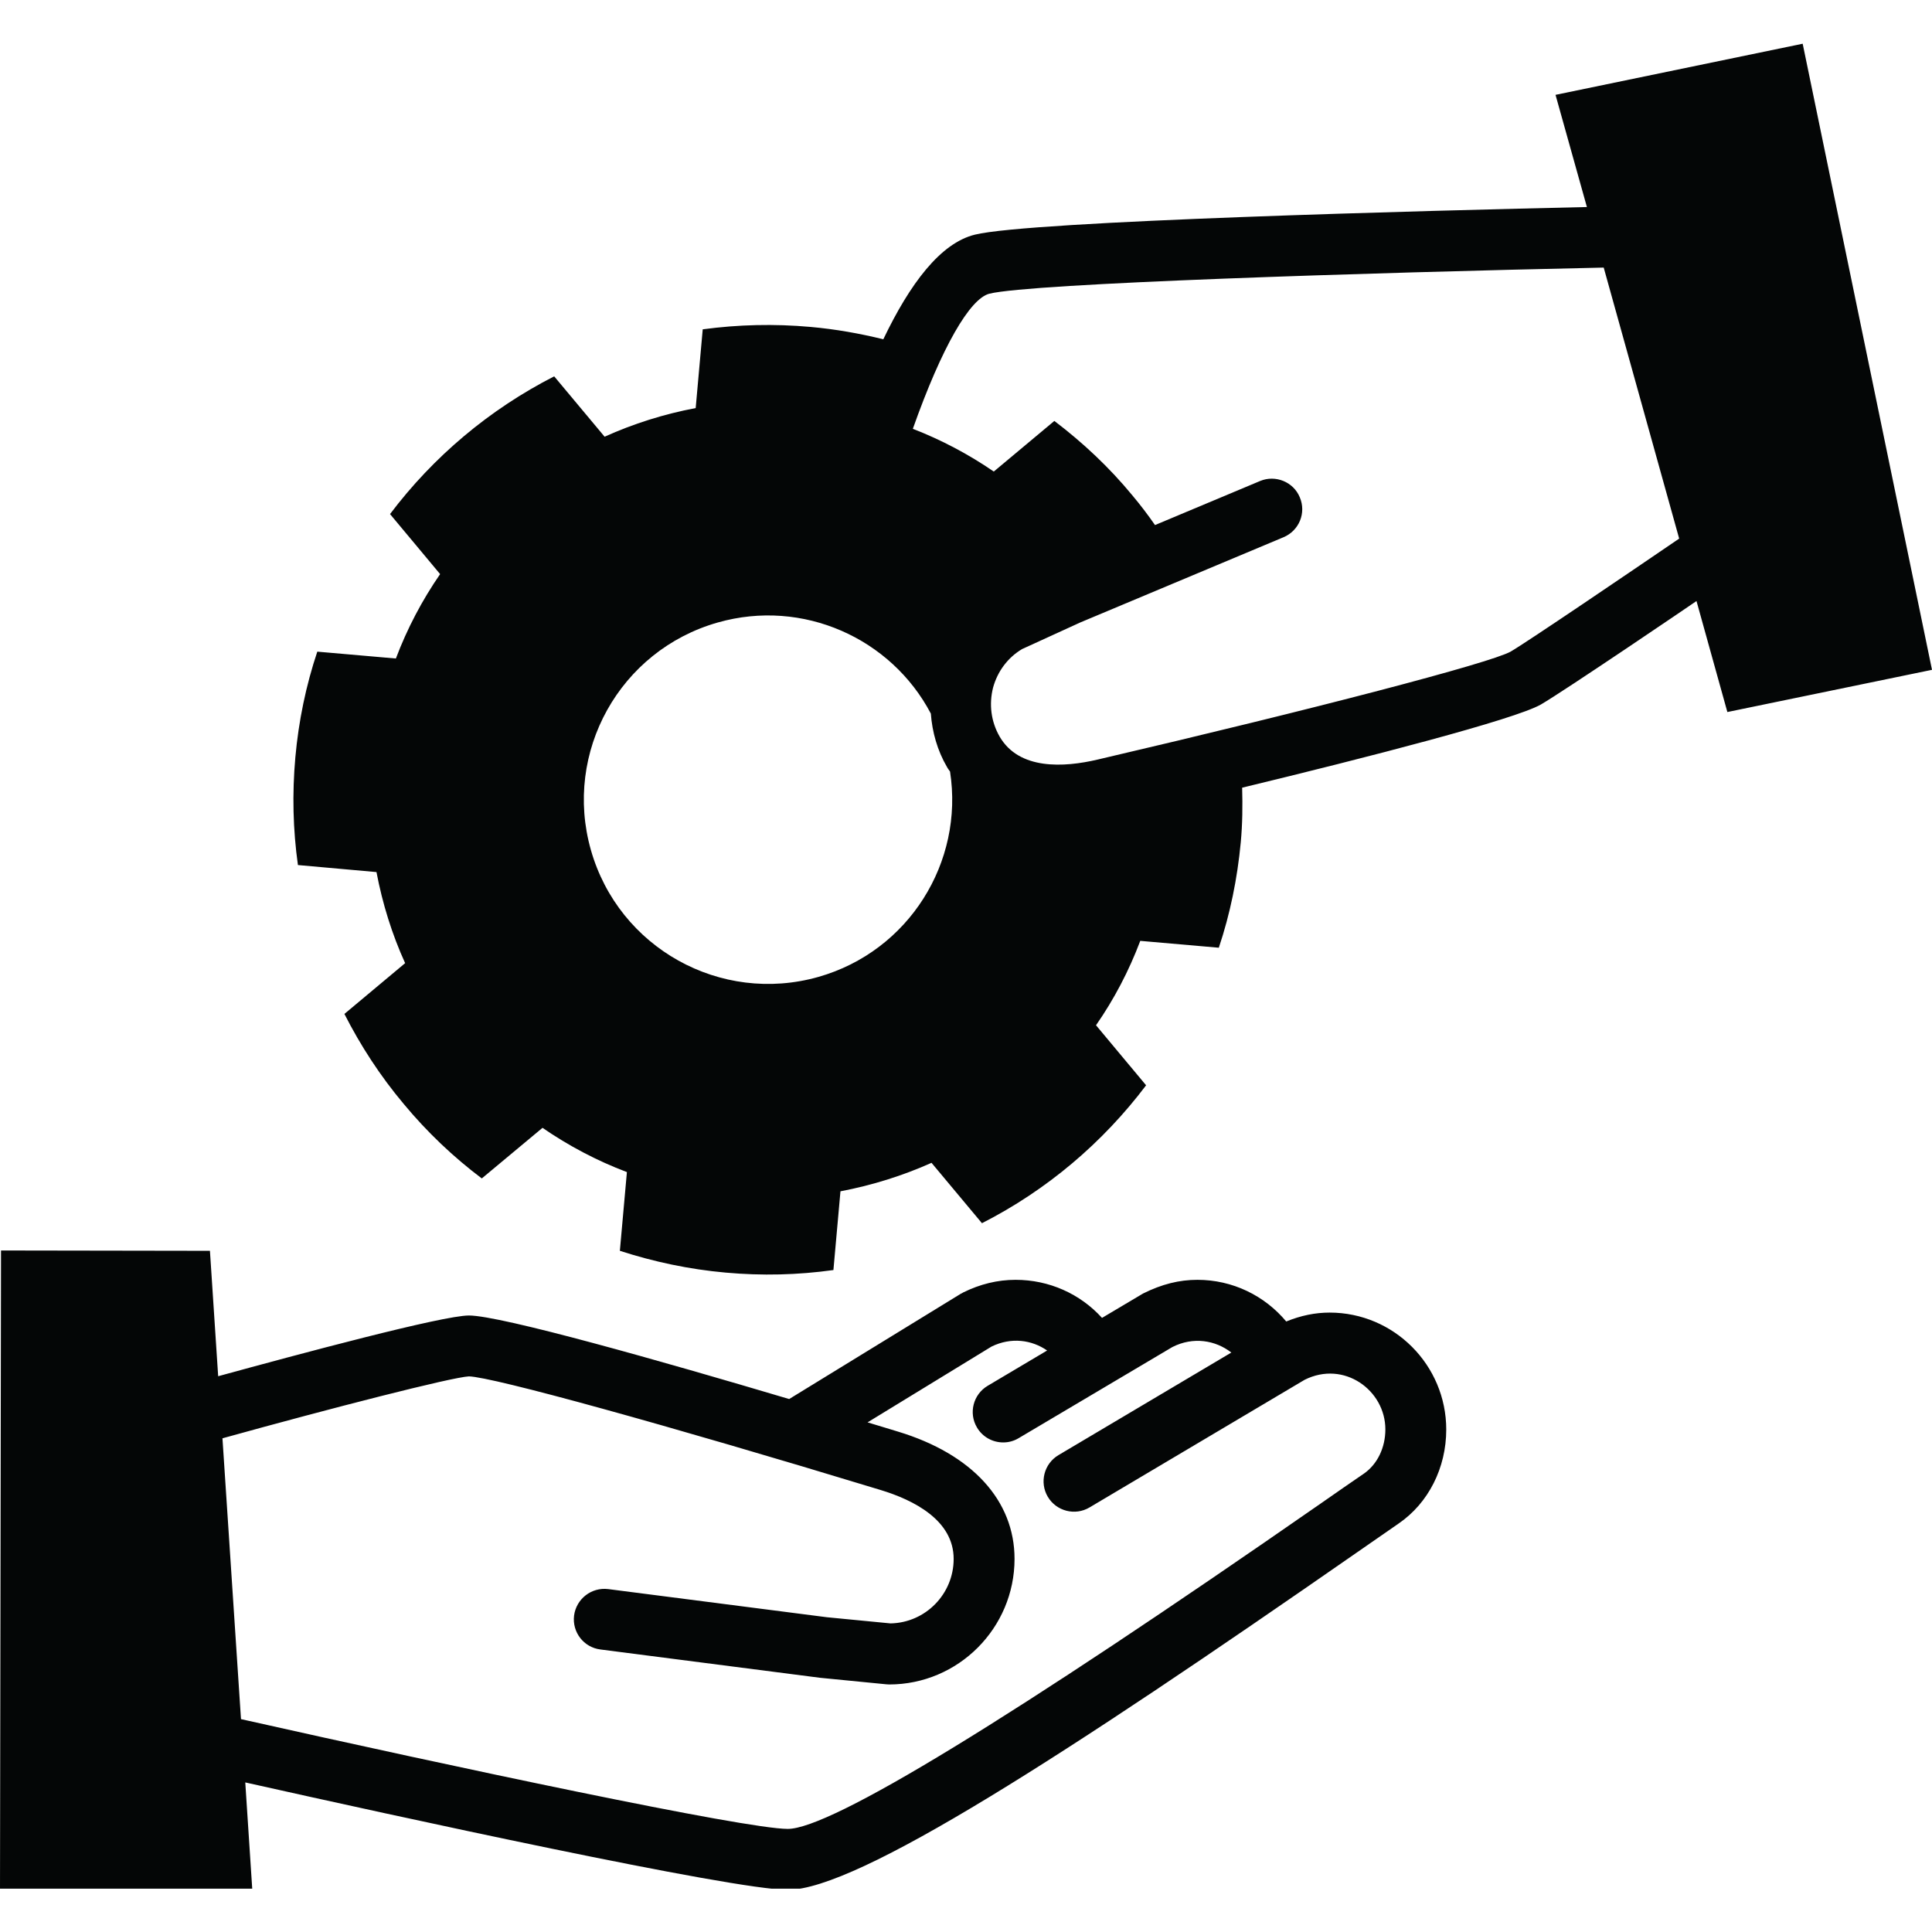 <svg xmlns="http://www.w3.org/2000/svg" xmlns:xlink="http://www.w3.org/1999/xlink" width="512" zoomAndPan="magnify" viewBox="0 0 384 384" height="512" preserveAspectRatio="xMidYMid meet" version="1.0"><defs><clipPath id="1294903e47"><path d="M 58 8.641 L 384 8.641 L 384 254 L 58 254 Z M 58 8.641 " clip-rule="nonzero"/></clipPath><clipPath id="08c698c334"><path d="M 0 248 L 288 248 L 288 375.391 L 0 375.391 Z M 0 248 " clip-rule="nonzero"/></clipPath></defs><g clip-path="url(#1294903e47)"><path fill="#040606" d="M 300.238 129.52 C 296.078 131.805 261.547 140.84 218.184 150.965 C 211.398 152.566 202.535 153.047 198.684 146.398 C 196.977 143.43 196.535 139.988 197.387 136.645 C 198.273 133.441 200.285 130.715 203.148 129.008 L 214.703 123.723 L 255.102 106.781 C 258.203 105.484 259.672 101.938 258.34 98.836 C 257.078 95.766 253.5 94.336 250.465 95.598 L 229.566 104.359 C 228.172 102.348 226.672 100.371 225.066 98.461 C 220.465 92.867 215.215 87.961 209.559 83.664 L 197.523 93.723 C 192.547 90.312 187.16 87.449 181.434 85.23 C 187.191 68.969 192.785 59.32 196.672 58.367 C 205.023 56.32 271.227 54.207 318.75 53.184 L 333.75 107.051 C 324 113.699 303.578 127.578 300.238 129.52 Z M 162.684 194.164 C 143.215 199.688 122.965 188.402 117.441 168.934 C 111.922 149.5 123.203 129.246 142.672 123.723 C 159.578 118.918 177.137 126.859 185.012 141.828 C 185.285 145.512 186.309 149.16 188.215 152.434 C 188.387 152.773 188.625 153.047 188.828 153.352 C 191.625 171.355 180.648 189.047 162.684 194.164 Z M 384 133.133 L 358.297 8.691 L 309.172 18.852 L 315.41 41.148 C 283.91 41.863 204.816 43.91 193.773 46.637 C 186.922 48.309 180.852 56.387 175.566 67.434 C 170.863 66.277 166.059 65.422 161.113 64.98 C 153.922 64.332 146.727 64.504 139.672 65.457 L 138.273 81.105 C 131.965 82.301 125.898 84.211 120.172 86.801 L 110.148 74.801 C 97.262 81.379 86.113 90.789 77.523 102.176 L 87.477 114.109 C 83.898 119.293 80.934 124.918 78.684 130.883 L 63.066 129.52 C 60.816 136.238 59.352 143.293 58.703 150.523 C 58.059 157.75 58.227 164.91 59.215 171.934 L 74.828 173.332 C 76.023 179.641 77.934 185.742 80.523 191.434 L 68.453 201.527 C 71.66 207.836 75.578 213.871 80.25 219.426 C 84.887 225.02 90.102 229.961 95.762 234.223 L 107.828 224.164 C 112.977 227.711 118.637 230.711 124.602 232.961 L 123.203 248.609 C 129.953 250.793 136.977 252.293 144.238 252.941 C 151.434 253.59 158.59 253.418 165.648 252.43 L 167.047 236.781 C 173.352 235.586 179.422 233.68 185.148 231.121 L 195.172 243.121 C 208.09 236.543 219.203 227.098 227.797 215.711 L 217.84 203.777 C 221.422 198.629 224.387 192.969 226.637 187.004 L 242.25 188.367 C 244.5 181.648 245.934 174.629 246.613 167.398 C 246.953 163.75 246.988 160.172 246.887 156.559 C 271.703 150.555 301.023 143.023 306.273 140.02 C 311.215 137.125 335.762 120.453 337.191 119.461 L 343.328 141.523 L 384 133.133 " fill-opacity="1" fill-rule="nonzero"/></g><g clip-path="url(#08c698c334)"><path fill="#040606" d="M 271.125 292.867 C 268.809 294.434 265.941 296.445 262.602 298.766 C 200.797 341.723 165.102 363.508 156.578 363.508 C 148.09 363.508 90.137 351.168 47.898 341.688 L 44.215 285.875 C 65.965 279.84 89.762 273.738 93.203 273.566 C 97.91 273.672 132.309 283.148 174.988 296.137 C 181.637 298.148 189.547 302.172 189.547 309.844 C 189.547 316.832 183.953 322.527 177 322.664 L 164.352 321.438 L 120.887 315.844 C 117.547 315.438 114.547 317.789 114.102 321.094 C 113.691 324.402 116.012 327.438 119.352 327.848 L 162.988 333.473 L 176.148 334.766 C 176.352 334.766 176.523 334.801 176.727 334.801 C 190.465 334.801 201.648 323.586 201.648 309.844 C 201.648 298.254 193.227 289.012 178.5 284.547 C 176.66 284 174.613 283.352 172.434 282.707 L 197.078 267.637 C 201 265.727 205.059 266.305 208.125 268.422 L 196.297 275.445 C 193.434 277.148 192.477 280.863 194.184 283.727 C 195.309 285.637 197.316 286.695 199.398 286.695 C 200.453 286.695 201.512 286.422 202.465 285.844 L 233.012 267.738 C 237.172 265.625 241.566 266.375 244.738 268.828 L 210.375 289.219 C 207.512 290.922 206.559 294.637 208.262 297.504 C 209.965 300.367 213.684 301.32 216.547 299.617 L 259.297 274.25 C 267.102 270.328 275.352 276.297 275.352 284.102 C 275.352 287.75 273.75 291.023 271.125 292.867 Z M 264.273 260.887 C 261.41 260.887 258.578 261.465 255.648 262.656 C 251.352 257.512 244.977 254.375 237.988 254.375 C 234.41 254.375 230.934 255.227 227.184 257.102 L 219.035 261.941 C 214.703 257.168 208.535 254.375 201.852 254.375 C 198.273 254.375 194.797 255.227 191.422 256.895 C 191.285 257 191.148 257.066 190.977 257.137 L 156.852 278.07 C 131.625 270.566 99.547 261.465 93.203 261.465 C 87.953 261.465 59.422 269.137 43.363 273.535 L 41.727 248.609 L 0.203 248.543 L 0 375.578 L 50.148 375.645 L 48.75 354.27 C 78.273 360.883 145.535 375.613 156.578 375.613 C 170.422 375.613 211.738 348.848 269.523 308.684 C 272.828 306.402 275.691 304.391 277.977 302.82 C 283.91 298.766 287.453 291.742 287.453 284.137 C 287.453 271.316 277.059 260.887 264.273 260.887 " fill-opacity="1" fill-rule="nonzero"/></g></svg>